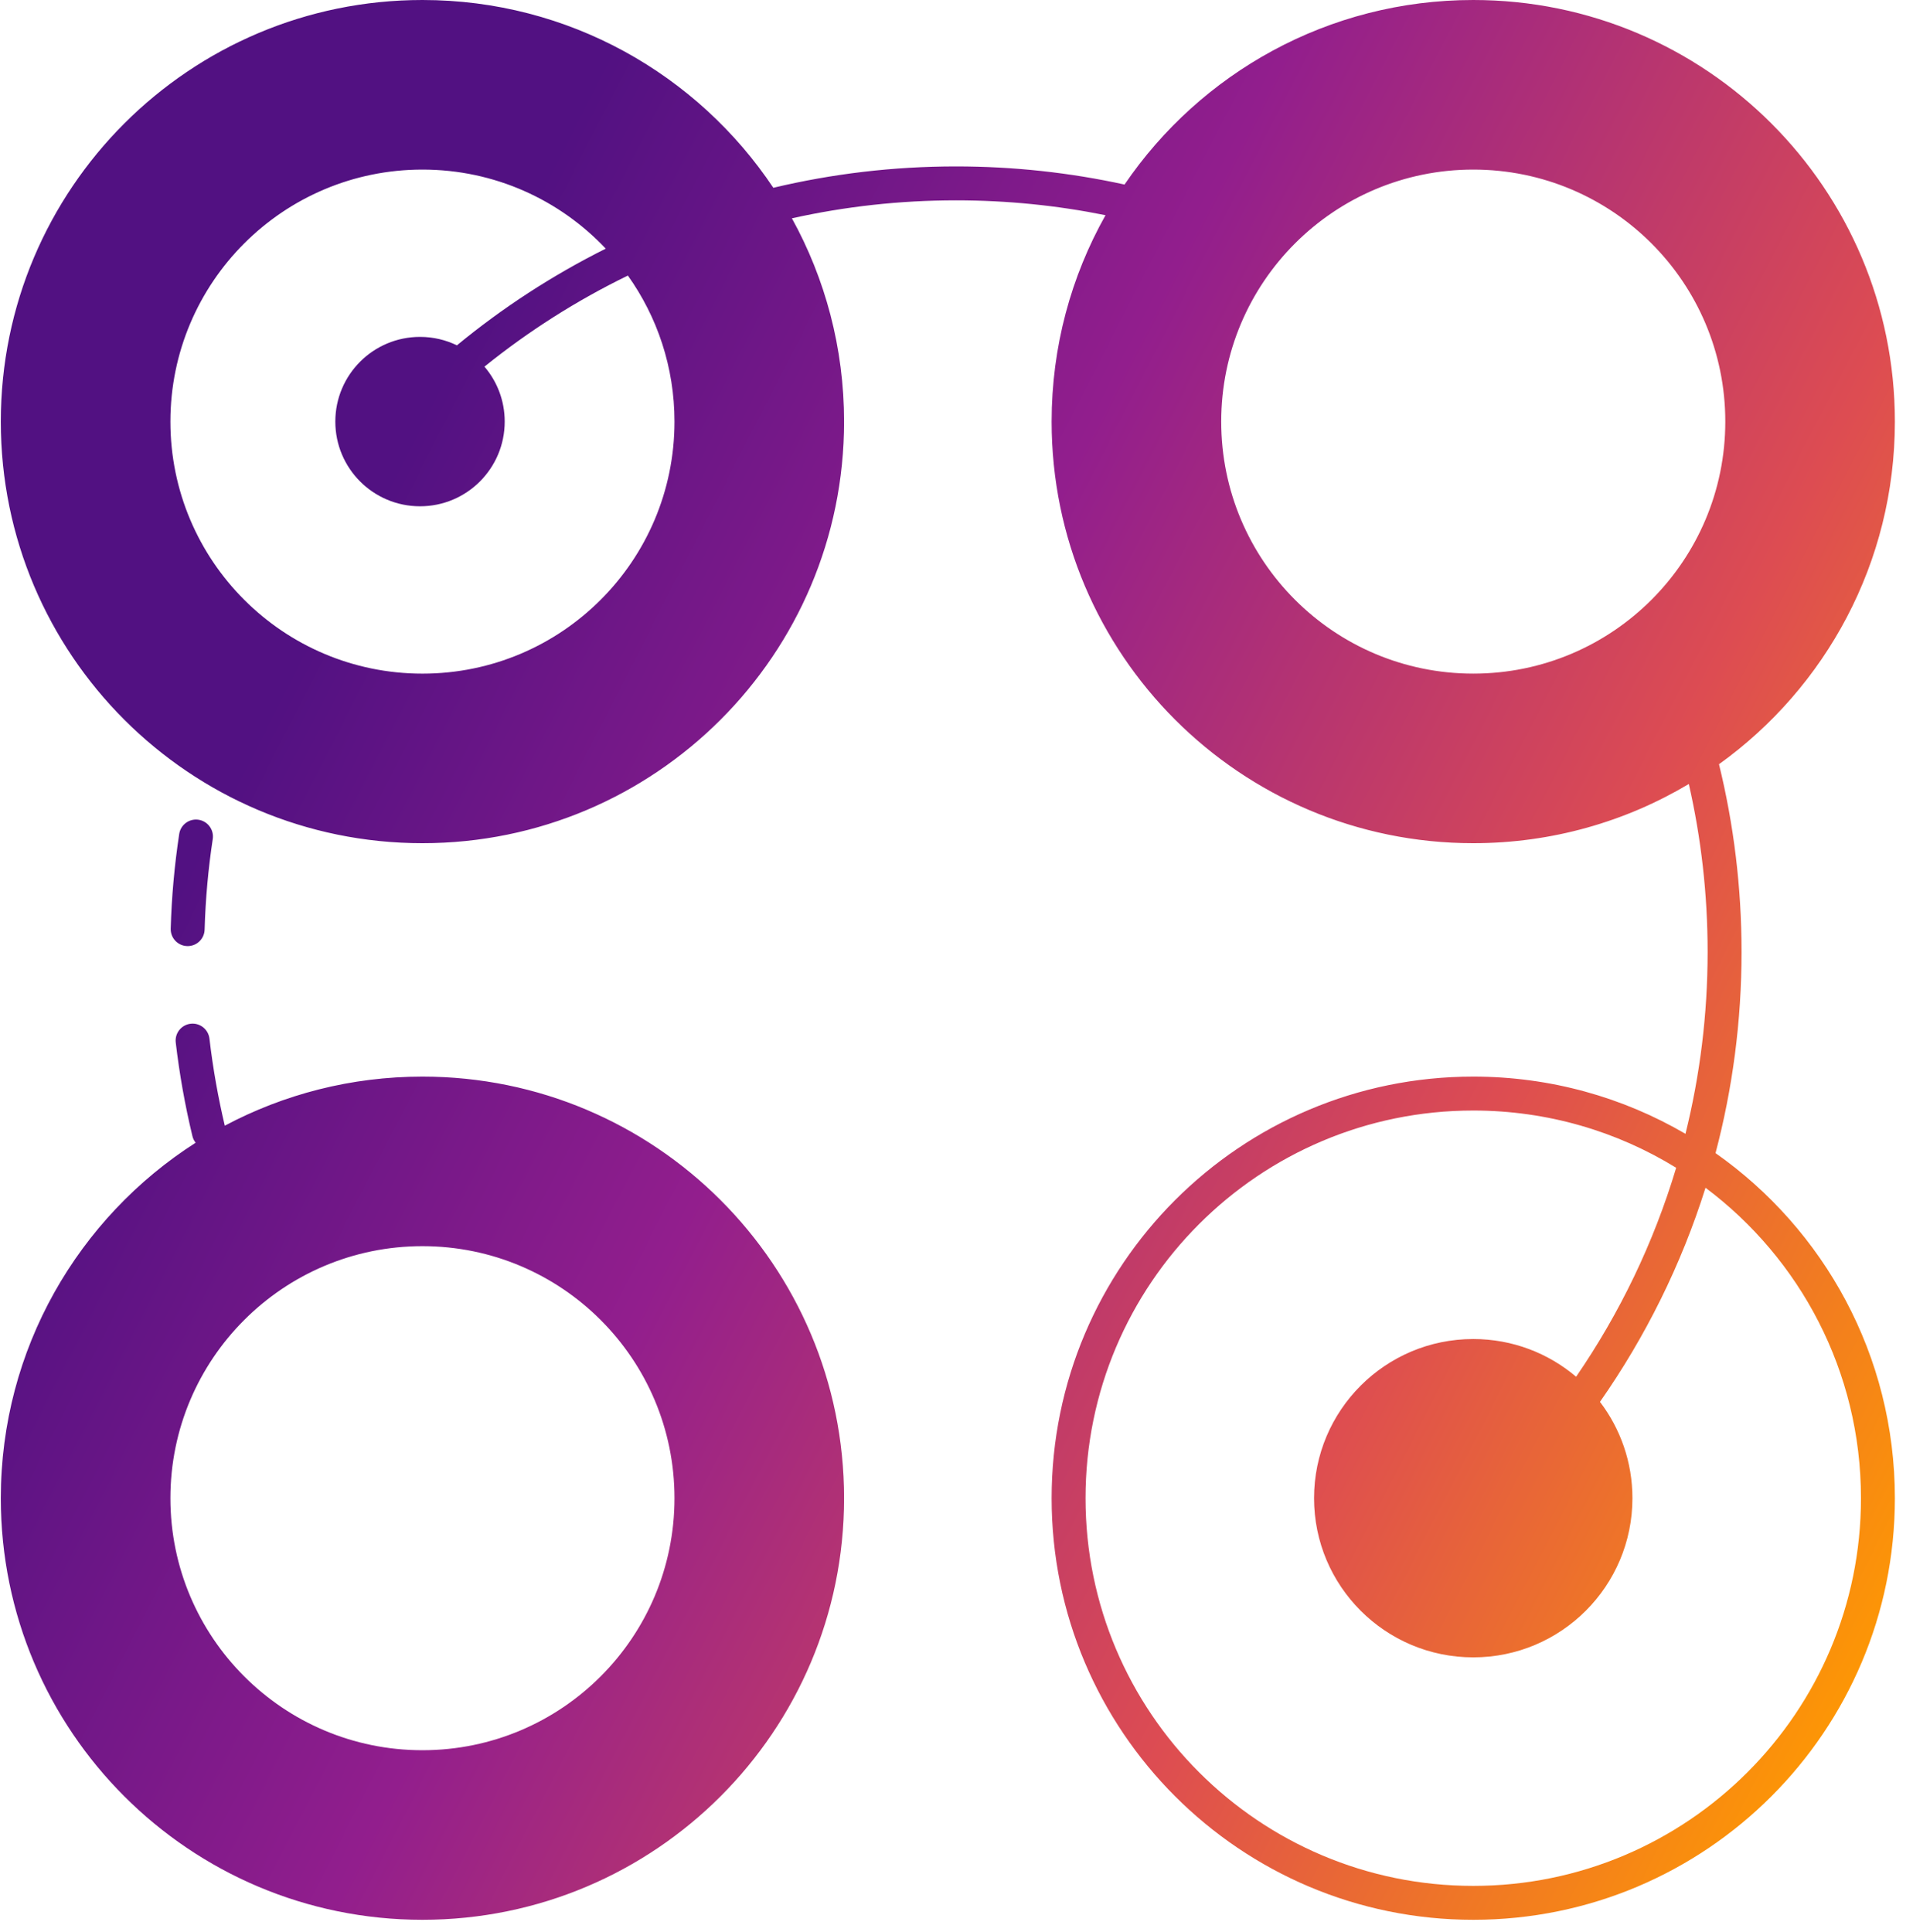 <?xml version="1.0" encoding="UTF-8"?>
<svg width="101px" height="102px" viewBox="0 0 101 102" version="1.1" xmlns="http://www.w3.org/2000/svg" xmlns:xlink="http://www.w3.org/1999/xlink">
    <title>svg-image-21</title>
    <defs>
        <linearGradient x1="92.898%" y1="100%" x2="-14.969%" y2="44.655%" id="linearGradient-1">
            <stop stop-color="#FF9B00" offset="0%"></stop>
            <stop stop-color="#DD4C52" offset="26.803%"></stop>
            <stop stop-color="#921E8D" offset="55.22%"></stop>
            <stop stop-color="#521182" offset="80.931%"></stop>
        </linearGradient>
    </defs>
    <g id="Ingles" stroke="none" stroke-width="1" fill="none" fill-rule="evenodd">
        <g id="Consulting" transform="translate(-821, -2715)" fill="url(#linearGradient-1)">
            <g id="svg-image-21" transform="translate(821.043, 2715)">
                <path d="M77.74,35.567 C85.089,35.567 91.047,29.61 91.047,22.26 C91.047,14.911 85.089,8.954 77.74,8.954 C70.39,8.954 64.433,14.911 64.433,22.26 C64.433,29.61 70.39,35.567 77.74,35.567 Z M77.74,44.521 C81.898,44.521 85.79,43.38 89.121,41.395 C89.771,44.245 90.114,47.212 90.114,50.26 C90.114,53.573 89.708,56.79 88.944,59.866 C85.653,57.945 81.825,56.845 77.74,56.845 C65.446,56.845 55.479,66.811 55.479,79.105 C55.479,91.399 65.446,101.366 77.74,101.366 C90.034,101.366 100,91.399 100,79.105 C100,71.572 96.258,64.913 90.531,60.885 C91.427,57.494 91.905,53.933 91.905,50.26 C91.905,46.846 91.492,43.527 90.714,40.351 C96.338,36.311 100,29.713 100,22.26 C100,9.966 90.034,1.29053889e-15 77.74,1.29053889e-15 C70.086,1.29053889e-15 63.335,3.862 59.329,9.744 C56.462,9.117 53.486,8.787 50.433,8.787 C47.112,8.787 43.882,9.178 40.786,9.915 C36.795,3.938 29.988,1.29053889e-15 22.26,1.29053889e-15 C9.966,1.29053889e-15 -8.20155559e-16,9.967 -8.20155559e-16,22.261 C-8.20155559e-16,34.555 9.966,44.521 22.26,44.521 C34.554,44.521 44.521,34.555 44.521,22.261 C44.521,18.369 43.522,14.71 41.767,11.527 C44.556,10.906 47.456,10.578 50.433,10.578 C53.135,10.578 55.775,10.848 58.325,11.363 C56.513,14.584 55.479,18.301 55.479,22.26 C55.479,34.554 65.446,44.521 77.74,44.521 Z M77.74,58.636 C81.667,58.636 85.337,59.742 88.453,61.659 C87.263,65.635 85.466,69.348 83.171,72.692 C81.706,71.45 79.81,70.701 77.74,70.701 C73.098,70.701 69.335,74.464 69.335,79.105 C69.335,83.746 73.098,87.509 77.74,87.509 C82.381,87.509 86.144,83.746 86.144,79.105 C86.144,77.193 85.505,75.43 84.43,74.018 C86.827,70.593 88.721,66.789 90.003,62.714 C94.985,66.447 98.21,72.4 98.21,79.105 C98.21,90.41 89.045,99.575 77.74,99.575 C66.435,99.575 57.27,90.41 57.27,79.105 C57.27,67.8 66.435,58.636 77.74,58.636 Z M22.26,8.954 C26.074,8.954 29.513,10.558 31.939,13.129 C29.122,14.535 26.488,16.251 24.081,18.234 C23.492,17.948 22.831,17.788 22.133,17.788 C19.663,17.788 17.661,19.79 17.661,22.26 C17.661,24.73 19.663,26.732 22.133,26.732 C24.602,26.732 26.604,24.73 26.604,22.26 C26.604,21.153 26.202,20.14 25.535,19.359 C27.858,17.485 30.396,15.868 33.107,14.55 C34.656,16.725 35.567,19.387 35.567,22.261 C35.567,29.61 29.61,35.568 22.26,35.568 C14.911,35.568 8.954,29.61 8.954,22.261 C8.954,14.912 14.911,8.954 22.26,8.954 Z M35.567,79.105 C35.567,86.454 29.61,92.412 22.26,92.412 C14.911,92.412 8.954,86.454 8.954,79.105 C8.954,71.756 14.911,65.798 22.26,65.798 C29.61,65.798 35.567,71.756 35.567,79.105 Z M44.521,79.105 C44.521,91.399 34.554,101.366 22.26,101.366 C9.966,101.366 -8.20155559e-16,91.399 -8.20155559e-16,79.105 C-8.20155559e-16,71.219 4.101,64.291 10.286,60.336 C10.207,60.237 10.147,60.119 10.116,59.987 C9.921,59.179 9.75,58.359 9.602,57.53 C9.455,56.701 9.333,55.873 9.236,55.047 C9.178,54.556 9.53,54.111 10.021,54.054 C10.512,53.996 10.957,54.348 11.015,54.839 C11.107,55.629 11.224,56.422 11.365,57.216 C11.499,57.965 11.652,58.706 11.825,59.437 C14.938,57.782 18.49,56.845 22.26,56.845 C34.554,56.845 44.521,66.811 44.521,79.105 Z M11.189,44.303 C11.263,43.814 10.927,43.357 10.438,43.283 C9.949,43.209 9.493,43.545 9.419,44.034 C9.17,45.677 9.018,47.346 8.97,49.033 C8.956,49.527 9.345,49.94 9.839,49.954 C10.334,49.968 10.746,49.579 10.76,49.084 C10.806,47.471 10.951,45.874 11.189,44.303 Z" id="Shape"></path>
            </g>
        </g>
    </g>
</svg>
